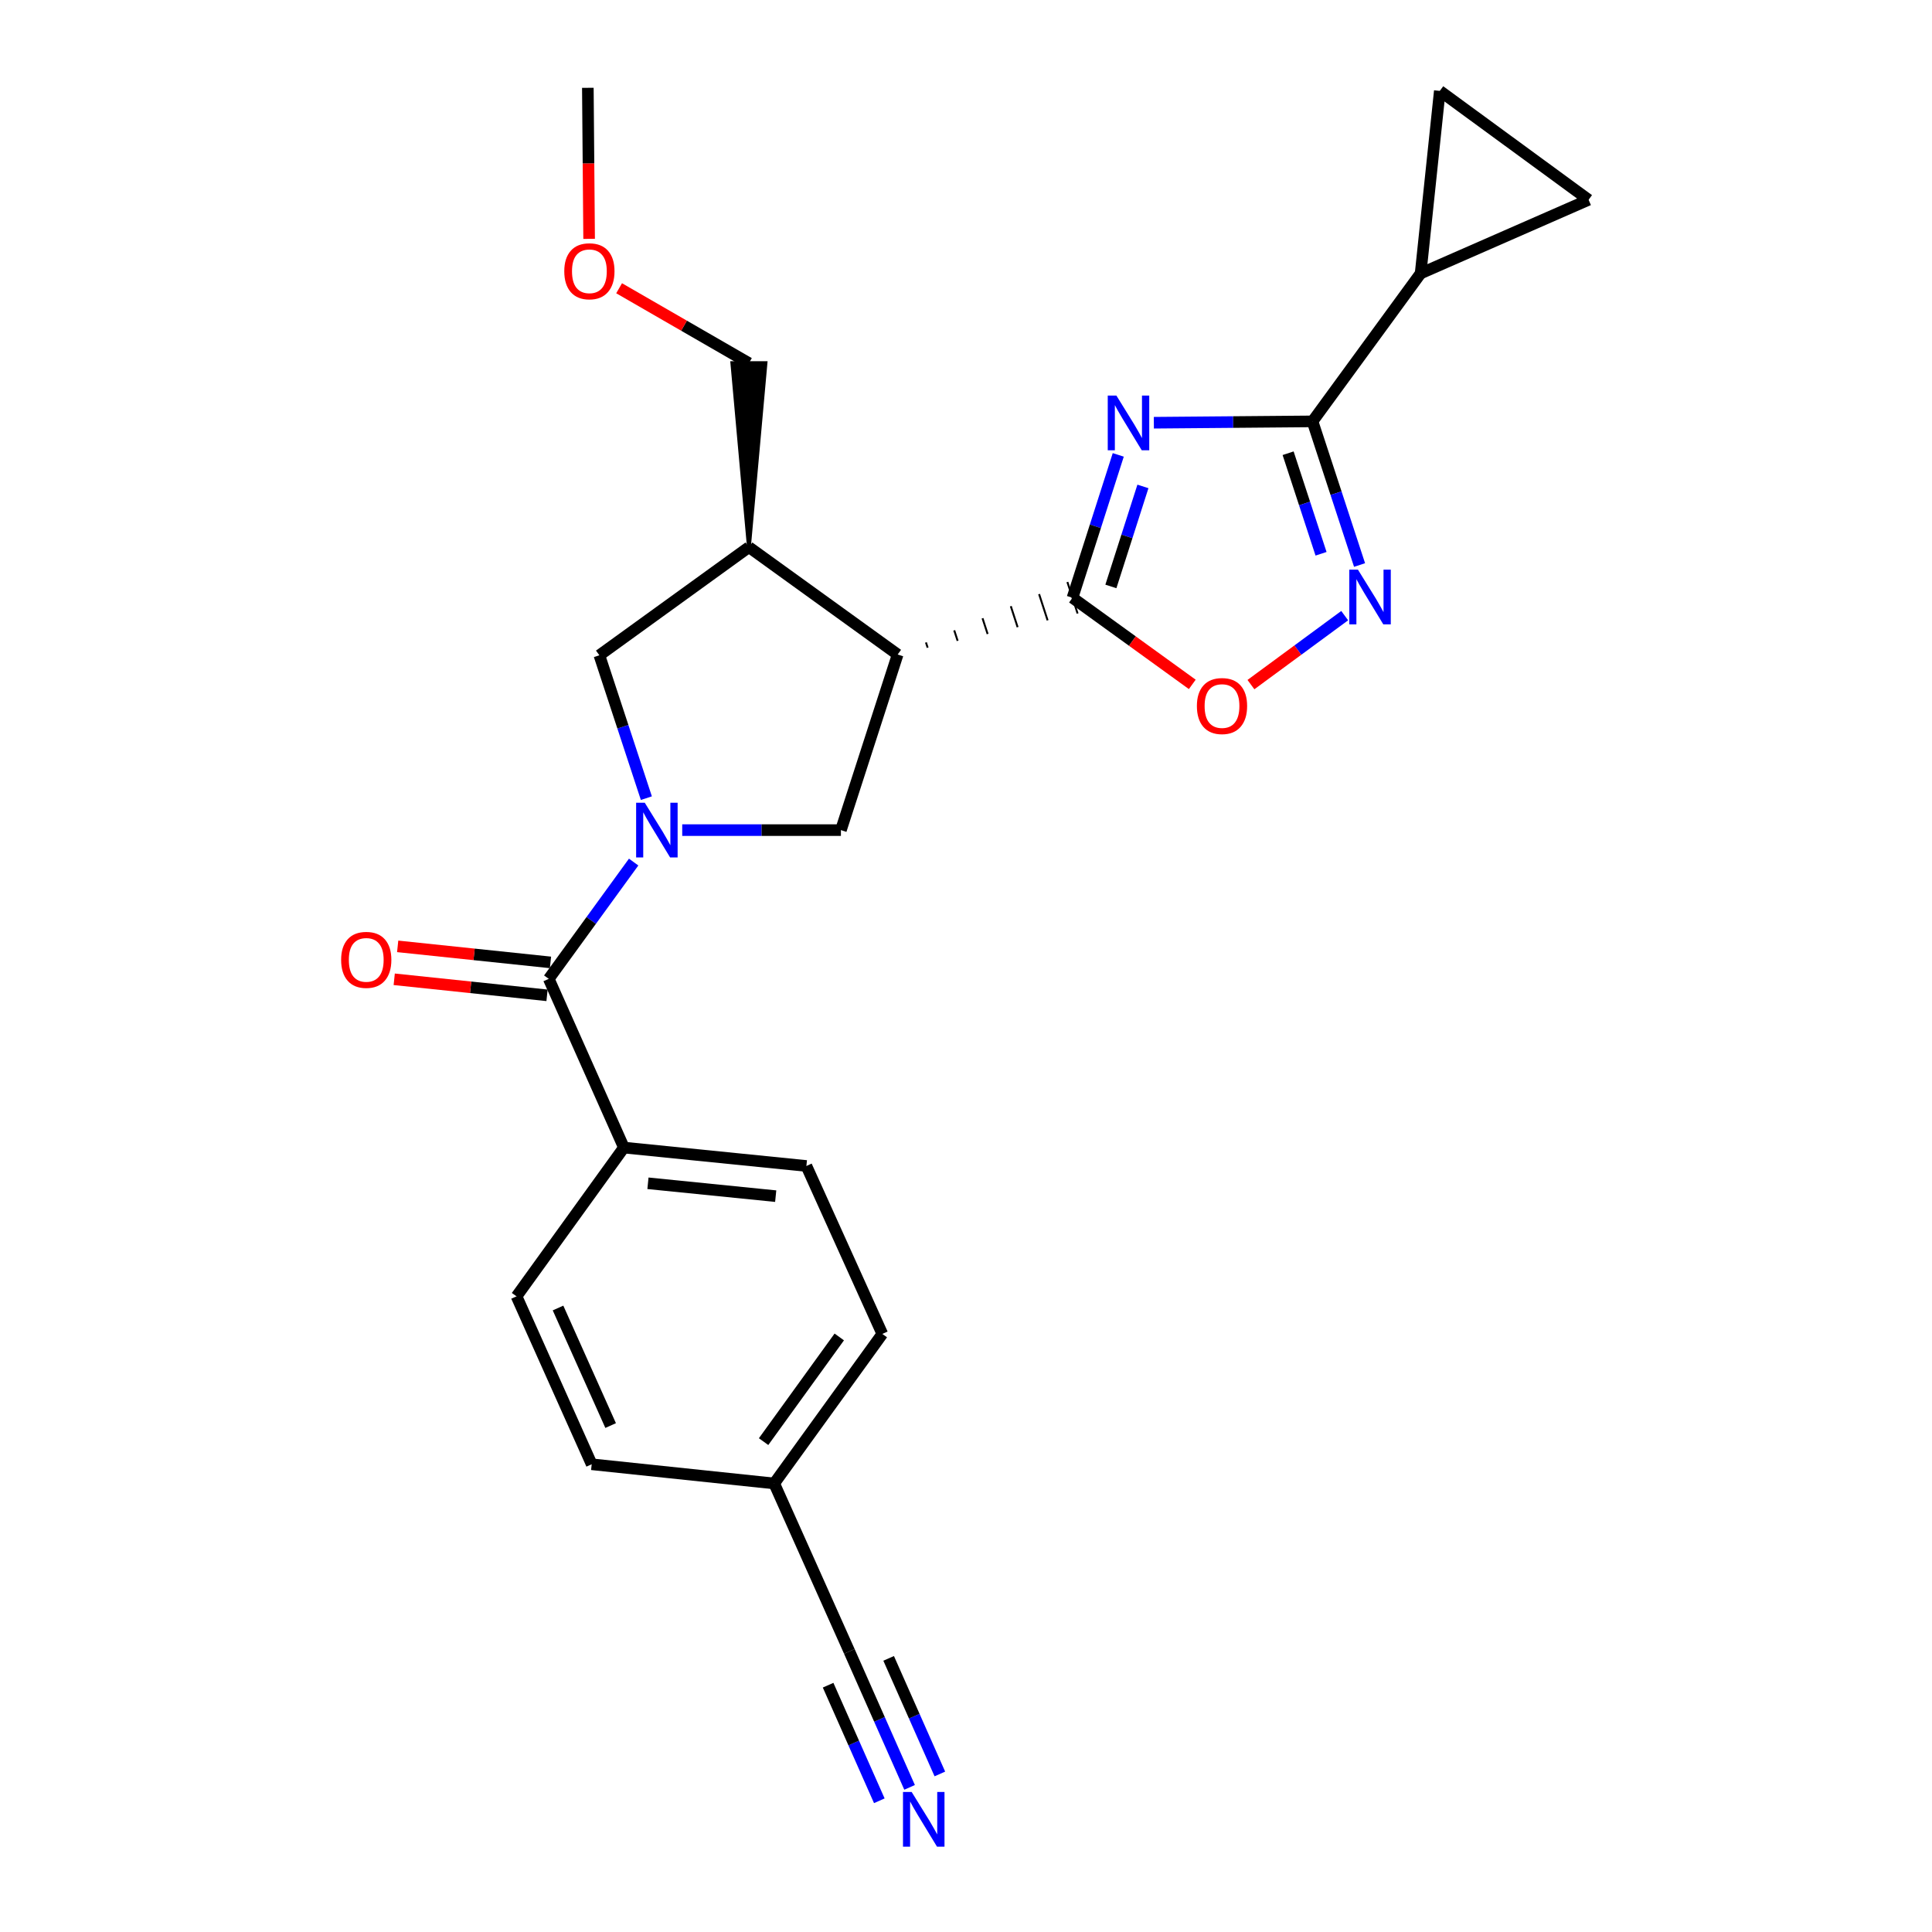 <?xml version='1.0' encoding='iso-8859-1'?>
<svg version='1.1' baseProfile='full'
              xmlns='http://www.w3.org/2000/svg'
                      xmlns:rdkit='http://www.rdkit.org/xml'
                      xmlns:xlink='http://www.w3.org/1999/xlink'
                  xml:space='preserve'
width='1000px' height='1000px' viewBox='0 0 1000 1000'>
<!-- END OF HEADER -->
<rect style='opacity:1.0;fill:#FFFFFF;stroke:none' width='1000' height='1000' x='0' y='0'> </rect>
<path class='bond-1' d='M 578.81,235.45 L 566.964,272.427' style='fill:none;fill-rule:evenodd;stroke:#0000FF;stroke-width:6px;stroke-linecap:butt;stroke-linejoin:miter;stroke-opacity:1' />
<path class='bond-1' d='M 566.964,272.427 L 555.118,309.404' style='fill:none;fill-rule:evenodd;stroke:#000000;stroke-width:6px;stroke-linecap:butt;stroke-linejoin:miter;stroke-opacity:1' />
<path class='bond-1' d='M 591.576,251.771 L 583.284,277.655' style='fill:none;fill-rule:evenodd;stroke:#0000FF;stroke-width:6px;stroke-linecap:butt;stroke-linejoin:miter;stroke-opacity:1' />
<path class='bond-1' d='M 583.284,277.655 L 574.992,303.539' style='fill:none;fill-rule:evenodd;stroke:#000000;stroke-width:6px;stroke-linecap:butt;stroke-linejoin:miter;stroke-opacity:1' />
<path class='bond-3' d='M 597.229,218.803 L 638.293,218.454' style='fill:none;fill-rule:evenodd;stroke:#0000FF;stroke-width:6px;stroke-linecap:butt;stroke-linejoin:miter;stroke-opacity:1' />
<path class='bond-3' d='M 638.293,218.454 L 679.358,218.105' style='fill:none;fill-rule:evenodd;stroke:#000000;stroke-width:6px;stroke-linecap:butt;stroke-linejoin:miter;stroke-opacity:1' />
<path class='bond-0' d='M 353.119,429.665 L 394.189,429.665' style='fill:none;fill-rule:evenodd;stroke:#0000FF;stroke-width:6px;stroke-linecap:butt;stroke-linejoin:miter;stroke-opacity:1' />
<path class='bond-0' d='M 394.189,429.665 L 435.258,429.665' style='fill:none;fill-rule:evenodd;stroke:#000000;stroke-width:6px;stroke-linecap:butt;stroke-linejoin:miter;stroke-opacity:1' />
<path class='bond-5' d='M 327.976,446.204 L 306.007,476.43' style='fill:none;fill-rule:evenodd;stroke:#0000FF;stroke-width:6px;stroke-linecap:butt;stroke-linejoin:miter;stroke-opacity:1' />
<path class='bond-5' d='M 306.007,476.43 L 284.038,506.655' style='fill:none;fill-rule:evenodd;stroke:#000000;stroke-width:6px;stroke-linecap:butt;stroke-linejoin:miter;stroke-opacity:1' />
<path class='bond-27' d='M 334.558,413.123 L 322.398,376.149' style='fill:none;fill-rule:evenodd;stroke:#0000FF;stroke-width:6px;stroke-linecap:butt;stroke-linejoin:miter;stroke-opacity:1' />
<path class='bond-27' d='M 322.398,376.149 L 310.237,339.174' style='fill:none;fill-rule:evenodd;stroke:#000000;stroke-width:6px;stroke-linecap:butt;stroke-linejoin:miter;stroke-opacity:1' />
<path class='bond-2' d='M 480.151,335.238 L 479.269,332.521' style='fill:none;fill-rule:evenodd;stroke:#000000;stroke-width:1.0px;stroke-linecap:butt;stroke-linejoin:miter;stroke-opacity:1' />
<path class='bond-2' d='M 495.673,331.701 L 493.91,326.268' style='fill:none;fill-rule:evenodd;stroke:#000000;stroke-width:1.0px;stroke-linecap:butt;stroke-linejoin:miter;stroke-opacity:1' />
<path class='bond-2' d='M 511.196,328.164 L 508.551,320.015' style='fill:none;fill-rule:evenodd;stroke:#000000;stroke-width:1.0px;stroke-linecap:butt;stroke-linejoin:miter;stroke-opacity:1' />
<path class='bond-2' d='M 526.718,324.628 L 523.191,313.761' style='fill:none;fill-rule:evenodd;stroke:#000000;stroke-width:1.0px;stroke-linecap:butt;stroke-linejoin:miter;stroke-opacity:1' />
<path class='bond-2' d='M 542.241,321.091 L 537.832,307.508' style='fill:none;fill-rule:evenodd;stroke:#000000;stroke-width:1.0px;stroke-linecap:butt;stroke-linejoin:miter;stroke-opacity:1' />
<path class='bond-2' d='M 557.763,317.554 L 552.473,301.255' style='fill:none;fill-rule:evenodd;stroke:#000000;stroke-width:1.0px;stroke-linecap:butt;stroke-linejoin:miter;stroke-opacity:1' />
<path class='bond-7' d='M 555.118,309.404 L 586.12,331.821' style='fill:none;fill-rule:evenodd;stroke:#000000;stroke-width:6px;stroke-linecap:butt;stroke-linejoin:miter;stroke-opacity:1' />
<path class='bond-7' d='M 586.12,331.821 L 617.121,354.238' style='fill:none;fill-rule:evenodd;stroke:#FF0000;stroke-width:6px;stroke-linecap:butt;stroke-linejoin:miter;stroke-opacity:1' />
<path class='bond-6' d='M 464.628,338.775 L 435.258,429.665' style='fill:none;fill-rule:evenodd;stroke:#000000;stroke-width:6px;stroke-linecap:butt;stroke-linejoin:miter;stroke-opacity:1' />
<path class='bond-8' d='M 464.628,338.775 L 387.637,283.205' style='fill:none;fill-rule:evenodd;stroke:#000000;stroke-width:6px;stroke-linecap:butt;stroke-linejoin:miter;stroke-opacity:1' />
<path class='bond-4' d='M 679.358,218.105 L 691.533,255.279' style='fill:none;fill-rule:evenodd;stroke:#000000;stroke-width:6px;stroke-linecap:butt;stroke-linejoin:miter;stroke-opacity:1' />
<path class='bond-4' d='M 691.533,255.279 L 703.707,292.453' style='fill:none;fill-rule:evenodd;stroke:#0000FF;stroke-width:6px;stroke-linecap:butt;stroke-linejoin:miter;stroke-opacity:1' />
<path class='bond-4' d='M 666.725,234.591 L 675.247,260.613' style='fill:none;fill-rule:evenodd;stroke:#000000;stroke-width:6px;stroke-linecap:butt;stroke-linejoin:miter;stroke-opacity:1' />
<path class='bond-4' d='M 675.247,260.613 L 683.77,286.635' style='fill:none;fill-rule:evenodd;stroke:#0000FF;stroke-width:6px;stroke-linecap:butt;stroke-linejoin:miter;stroke-opacity:1' />
<path class='bond-9' d='M 679.358,218.105 L 735.309,141.524' style='fill:none;fill-rule:evenodd;stroke:#000000;stroke-width:6px;stroke-linecap:butt;stroke-linejoin:miter;stroke-opacity:1' />
<path class='bond-25' d='M 696.01,318.654 L 671.745,336.503' style='fill:none;fill-rule:evenodd;stroke:#0000FF;stroke-width:6px;stroke-linecap:butt;stroke-linejoin:miter;stroke-opacity:1' />
<path class='bond-25' d='M 671.745,336.503 L 647.479,354.352' style='fill:none;fill-rule:evenodd;stroke:#FF0000;stroke-width:6px;stroke-linecap:butt;stroke-linejoin:miter;stroke-opacity:1' />
<path class='bond-15' d='M 284.038,506.655 L 322.928,593.985' style='fill:none;fill-rule:evenodd;stroke:#000000;stroke-width:6px;stroke-linecap:butt;stroke-linejoin:miter;stroke-opacity:1' />
<path class='bond-16' d='M 284.932,498.134 L 245.384,493.985' style='fill:none;fill-rule:evenodd;stroke:#000000;stroke-width:6px;stroke-linecap:butt;stroke-linejoin:miter;stroke-opacity:1' />
<path class='bond-16' d='M 245.384,493.985 L 205.837,489.836' style='fill:none;fill-rule:evenodd;stroke:#FF0000;stroke-width:6px;stroke-linecap:butt;stroke-linejoin:miter;stroke-opacity:1' />
<path class='bond-16' d='M 283.144,515.177 L 243.596,511.028' style='fill:none;fill-rule:evenodd;stroke:#000000;stroke-width:6px;stroke-linecap:butt;stroke-linejoin:miter;stroke-opacity:1' />
<path class='bond-16' d='M 243.596,511.028 L 204.049,506.879' style='fill:none;fill-rule:evenodd;stroke:#FF0000;stroke-width:6px;stroke-linecap:butt;stroke-linejoin:miter;stroke-opacity:1' />
<path class='bond-10' d='M 387.637,283.205 L 310.237,339.174' style='fill:none;fill-rule:evenodd;stroke:#000000;stroke-width:6px;stroke-linecap:butt;stroke-linejoin:miter;stroke-opacity:1' />
<path class='bond-22' d='M 387.637,283.205 L 396.206,187.954 L 379.069,187.954 Z' style='fill:#000000;fill-rule:evenodd;fill-opacity:1;stroke:#000000;stroke-width:2px;stroke-linecap:butt;stroke-linejoin:miter;stroke-opacity:1;' />
<path class='bond-11' d='M 735.309,141.524 L 745.238,47.054' style='fill:none;fill-rule:evenodd;stroke:#000000;stroke-width:6px;stroke-linecap:butt;stroke-linejoin:miter;stroke-opacity:1' />
<path class='bond-12' d='M 735.309,141.524 L 822.248,103.414' style='fill:none;fill-rule:evenodd;stroke:#000000;stroke-width:6px;stroke-linecap:butt;stroke-linejoin:miter;stroke-opacity:1' />
<path class='bond-26' d='M 745.238,47.054 L 822.248,103.414' style='fill:none;fill-rule:evenodd;stroke:#000000;stroke-width:6px;stroke-linecap:butt;stroke-linejoin:miter;stroke-opacity:1' />
<path class='bond-13' d='M 470.801,925.139 L 455.21,889.947' style='fill:none;fill-rule:evenodd;stroke:#0000FF;stroke-width:6px;stroke-linecap:butt;stroke-linejoin:miter;stroke-opacity:1' />
<path class='bond-13' d='M 455.21,889.947 L 439.618,854.755' style='fill:none;fill-rule:evenodd;stroke:#000000;stroke-width:6px;stroke-linecap:butt;stroke-linejoin:miter;stroke-opacity:1' />
<path class='bond-13' d='M 486.469,918.197 L 473.216,888.284' style='fill:none;fill-rule:evenodd;stroke:#0000FF;stroke-width:6px;stroke-linecap:butt;stroke-linejoin:miter;stroke-opacity:1' />
<path class='bond-13' d='M 473.216,888.284 L 459.963,858.371' style='fill:none;fill-rule:evenodd;stroke:#000000;stroke-width:6px;stroke-linecap:butt;stroke-linejoin:miter;stroke-opacity:1' />
<path class='bond-13' d='M 455.134,932.08 L 441.881,902.167' style='fill:none;fill-rule:evenodd;stroke:#0000FF;stroke-width:6px;stroke-linecap:butt;stroke-linejoin:miter;stroke-opacity:1' />
<path class='bond-13' d='M 441.881,902.167 L 428.628,872.254' style='fill:none;fill-rule:evenodd;stroke:#000000;stroke-width:6px;stroke-linecap:butt;stroke-linejoin:miter;stroke-opacity:1' />
<path class='bond-14' d='M 439.618,854.755 L 400.728,767.835' style='fill:none;fill-rule:evenodd;stroke:#000000;stroke-width:6px;stroke-linecap:butt;stroke-linejoin:miter;stroke-opacity:1' />
<path class='bond-17' d='M 322.928,593.985 L 417.388,603.505' style='fill:none;fill-rule:evenodd;stroke:#000000;stroke-width:6px;stroke-linecap:butt;stroke-linejoin:miter;stroke-opacity:1' />
<path class='bond-17' d='M 335.379,612.463 L 401.501,619.127' style='fill:none;fill-rule:evenodd;stroke:#000000;stroke-width:6px;stroke-linecap:butt;stroke-linejoin:miter;stroke-opacity:1' />
<path class='bond-18' d='M 322.928,593.985 L 267.358,670.985' style='fill:none;fill-rule:evenodd;stroke:#000000;stroke-width:6px;stroke-linecap:butt;stroke-linejoin:miter;stroke-opacity:1' />
<path class='bond-20' d='M 417.388,603.505 L 456.688,690.435' style='fill:none;fill-rule:evenodd;stroke:#000000;stroke-width:6px;stroke-linecap:butt;stroke-linejoin:miter;stroke-opacity:1' />
<path class='bond-21' d='M 267.358,670.985 L 306.258,757.905' style='fill:none;fill-rule:evenodd;stroke:#000000;stroke-width:6px;stroke-linecap:butt;stroke-linejoin:miter;stroke-opacity:1' />
<path class='bond-21' d='M 288.835,677.023 L 316.065,737.867' style='fill:none;fill-rule:evenodd;stroke:#000000;stroke-width:6px;stroke-linecap:butt;stroke-linejoin:miter;stroke-opacity:1' />
<path class='bond-19' d='M 400.728,767.835 L 306.258,757.905' style='fill:none;fill-rule:evenodd;stroke:#000000;stroke-width:6px;stroke-linecap:butt;stroke-linejoin:miter;stroke-opacity:1' />
<path class='bond-28' d='M 400.728,767.835 L 456.688,690.435' style='fill:none;fill-rule:evenodd;stroke:#000000;stroke-width:6px;stroke-linecap:butt;stroke-linejoin:miter;stroke-opacity:1' />
<path class='bond-28' d='M 395.235,746.184 L 434.407,692.005' style='fill:none;fill-rule:evenodd;stroke:#000000;stroke-width:6px;stroke-linecap:butt;stroke-linejoin:miter;stroke-opacity:1' />
<path class='bond-23' d='M 387.637,187.954 L 354.044,168.576' style='fill:none;fill-rule:evenodd;stroke:#000000;stroke-width:6px;stroke-linecap:butt;stroke-linejoin:miter;stroke-opacity:1' />
<path class='bond-23' d='M 354.044,168.576 L 320.451,149.198' style='fill:none;fill-rule:evenodd;stroke:#FF0000;stroke-width:6px;stroke-linecap:butt;stroke-linejoin:miter;stroke-opacity:1' />
<path class='bond-24' d='M 304.927,123.632 L 304.598,84.543' style='fill:none;fill-rule:evenodd;stroke:#FF0000;stroke-width:6px;stroke-linecap:butt;stroke-linejoin:miter;stroke-opacity:1' />
<path class='bond-24' d='M 304.598,84.543 L 304.268,45.455' style='fill:none;fill-rule:evenodd;stroke:#000000;stroke-width:6px;stroke-linecap:butt;stroke-linejoin:miter;stroke-opacity:1' />
<path  class='atom-0' d='M 577.848 204.754
L 587.128 219.754
Q 588.048 221.234, 589.528 223.914
Q 591.008 226.594, 591.088 226.754
L 591.088 204.754
L 594.848 204.754
L 594.848 233.074
L 590.968 233.074
L 581.008 216.674
Q 579.848 214.754, 578.608 212.554
Q 577.408 210.354, 577.048 209.674
L 577.048 233.074
L 573.368 233.074
L 573.368 204.754
L 577.848 204.754
' fill='#0000FF'/>
<path  class='atom-1' d='M 333.738 415.505
L 343.018 430.505
Q 343.938 431.985, 345.418 434.665
Q 346.898 437.345, 346.978 437.505
L 346.978 415.505
L 350.738 415.505
L 350.738 443.825
L 346.858 443.825
L 336.898 427.425
Q 335.738 425.505, 334.498 423.305
Q 333.298 421.105, 332.938 420.425
L 332.938 443.825
L 329.258 443.825
L 329.258 415.505
L 333.738 415.505
' fill='#0000FF'/>
<path  class='atom-5' d='M 702.868 294.845
L 712.148 309.845
Q 713.068 311.325, 714.548 314.005
Q 716.028 316.685, 716.108 316.845
L 716.108 294.845
L 719.868 294.845
L 719.868 323.165
L 715.988 323.165
L 706.028 306.765
Q 704.868 304.845, 703.628 302.645
Q 702.428 300.445, 702.068 299.765
L 702.068 323.165
L 698.388 323.165
L 698.388 294.845
L 702.868 294.845
' fill='#0000FF'/>
<path  class='atom-8' d='M 619.509 365.445
Q 619.509 358.645, 622.869 354.845
Q 626.229 351.045, 632.509 351.045
Q 638.789 351.045, 642.149 354.845
Q 645.509 358.645, 645.509 365.445
Q 645.509 372.325, 642.109 376.245
Q 638.709 380.125, 632.509 380.125
Q 626.269 380.125, 622.869 376.245
Q 619.509 372.365, 619.509 365.445
M 632.509 376.925
Q 636.829 376.925, 639.149 374.045
Q 641.509 371.125, 641.509 365.445
Q 641.509 359.885, 639.149 357.085
Q 636.829 354.245, 632.509 354.245
Q 628.189 354.245, 625.829 357.045
Q 623.509 359.845, 623.509 365.445
Q 623.509 371.165, 625.829 374.045
Q 628.189 376.925, 632.509 376.925
' fill='#FF0000'/>
<path  class='atom-14' d='M 471.868 927.515
L 481.148 942.515
Q 482.068 943.995, 483.548 946.675
Q 485.028 949.355, 485.108 949.515
L 485.108 927.515
L 488.868 927.515
L 488.868 955.835
L 484.988 955.835
L 475.028 939.435
Q 473.868 937.515, 472.628 935.315
Q 471.428 933.115, 471.068 932.435
L 471.068 955.835
L 467.388 955.835
L 467.388 927.515
L 471.868 927.515
' fill='#0000FF'/>
<path  class='atom-17' d='M 176.568 496.825
Q 176.568 490.025, 179.928 486.225
Q 183.288 482.425, 189.568 482.425
Q 195.848 482.425, 199.208 486.225
Q 202.568 490.025, 202.568 496.825
Q 202.568 503.705, 199.168 507.625
Q 195.768 511.505, 189.568 511.505
Q 183.328 511.505, 179.928 507.625
Q 176.568 503.745, 176.568 496.825
M 189.568 508.305
Q 193.888 508.305, 196.208 505.425
Q 198.568 502.505, 198.568 496.825
Q 198.568 491.265, 196.208 488.465
Q 193.888 485.625, 189.568 485.625
Q 185.248 485.625, 182.888 488.425
Q 180.568 491.225, 180.568 496.825
Q 180.568 502.545, 182.888 505.425
Q 185.248 508.305, 189.568 508.305
' fill='#FF0000'/>
<path  class='atom-24' d='M 292.068 140.404
Q 292.068 133.604, 295.428 129.804
Q 298.788 126.004, 305.068 126.004
Q 311.348 126.004, 314.708 129.804
Q 318.068 133.604, 318.068 140.404
Q 318.068 147.284, 314.668 151.204
Q 311.268 155.084, 305.068 155.084
Q 298.828 155.084, 295.428 151.204
Q 292.068 147.324, 292.068 140.404
M 305.068 151.884
Q 309.388 151.884, 311.708 149.004
Q 314.068 146.084, 314.068 140.404
Q 314.068 134.844, 311.708 132.044
Q 309.388 129.204, 305.068 129.204
Q 300.748 129.204, 298.388 132.004
Q 296.068 134.804, 296.068 140.404
Q 296.068 146.124, 298.388 149.004
Q 300.748 151.884, 305.068 151.884
' fill='#FF0000'/>
</svg>
